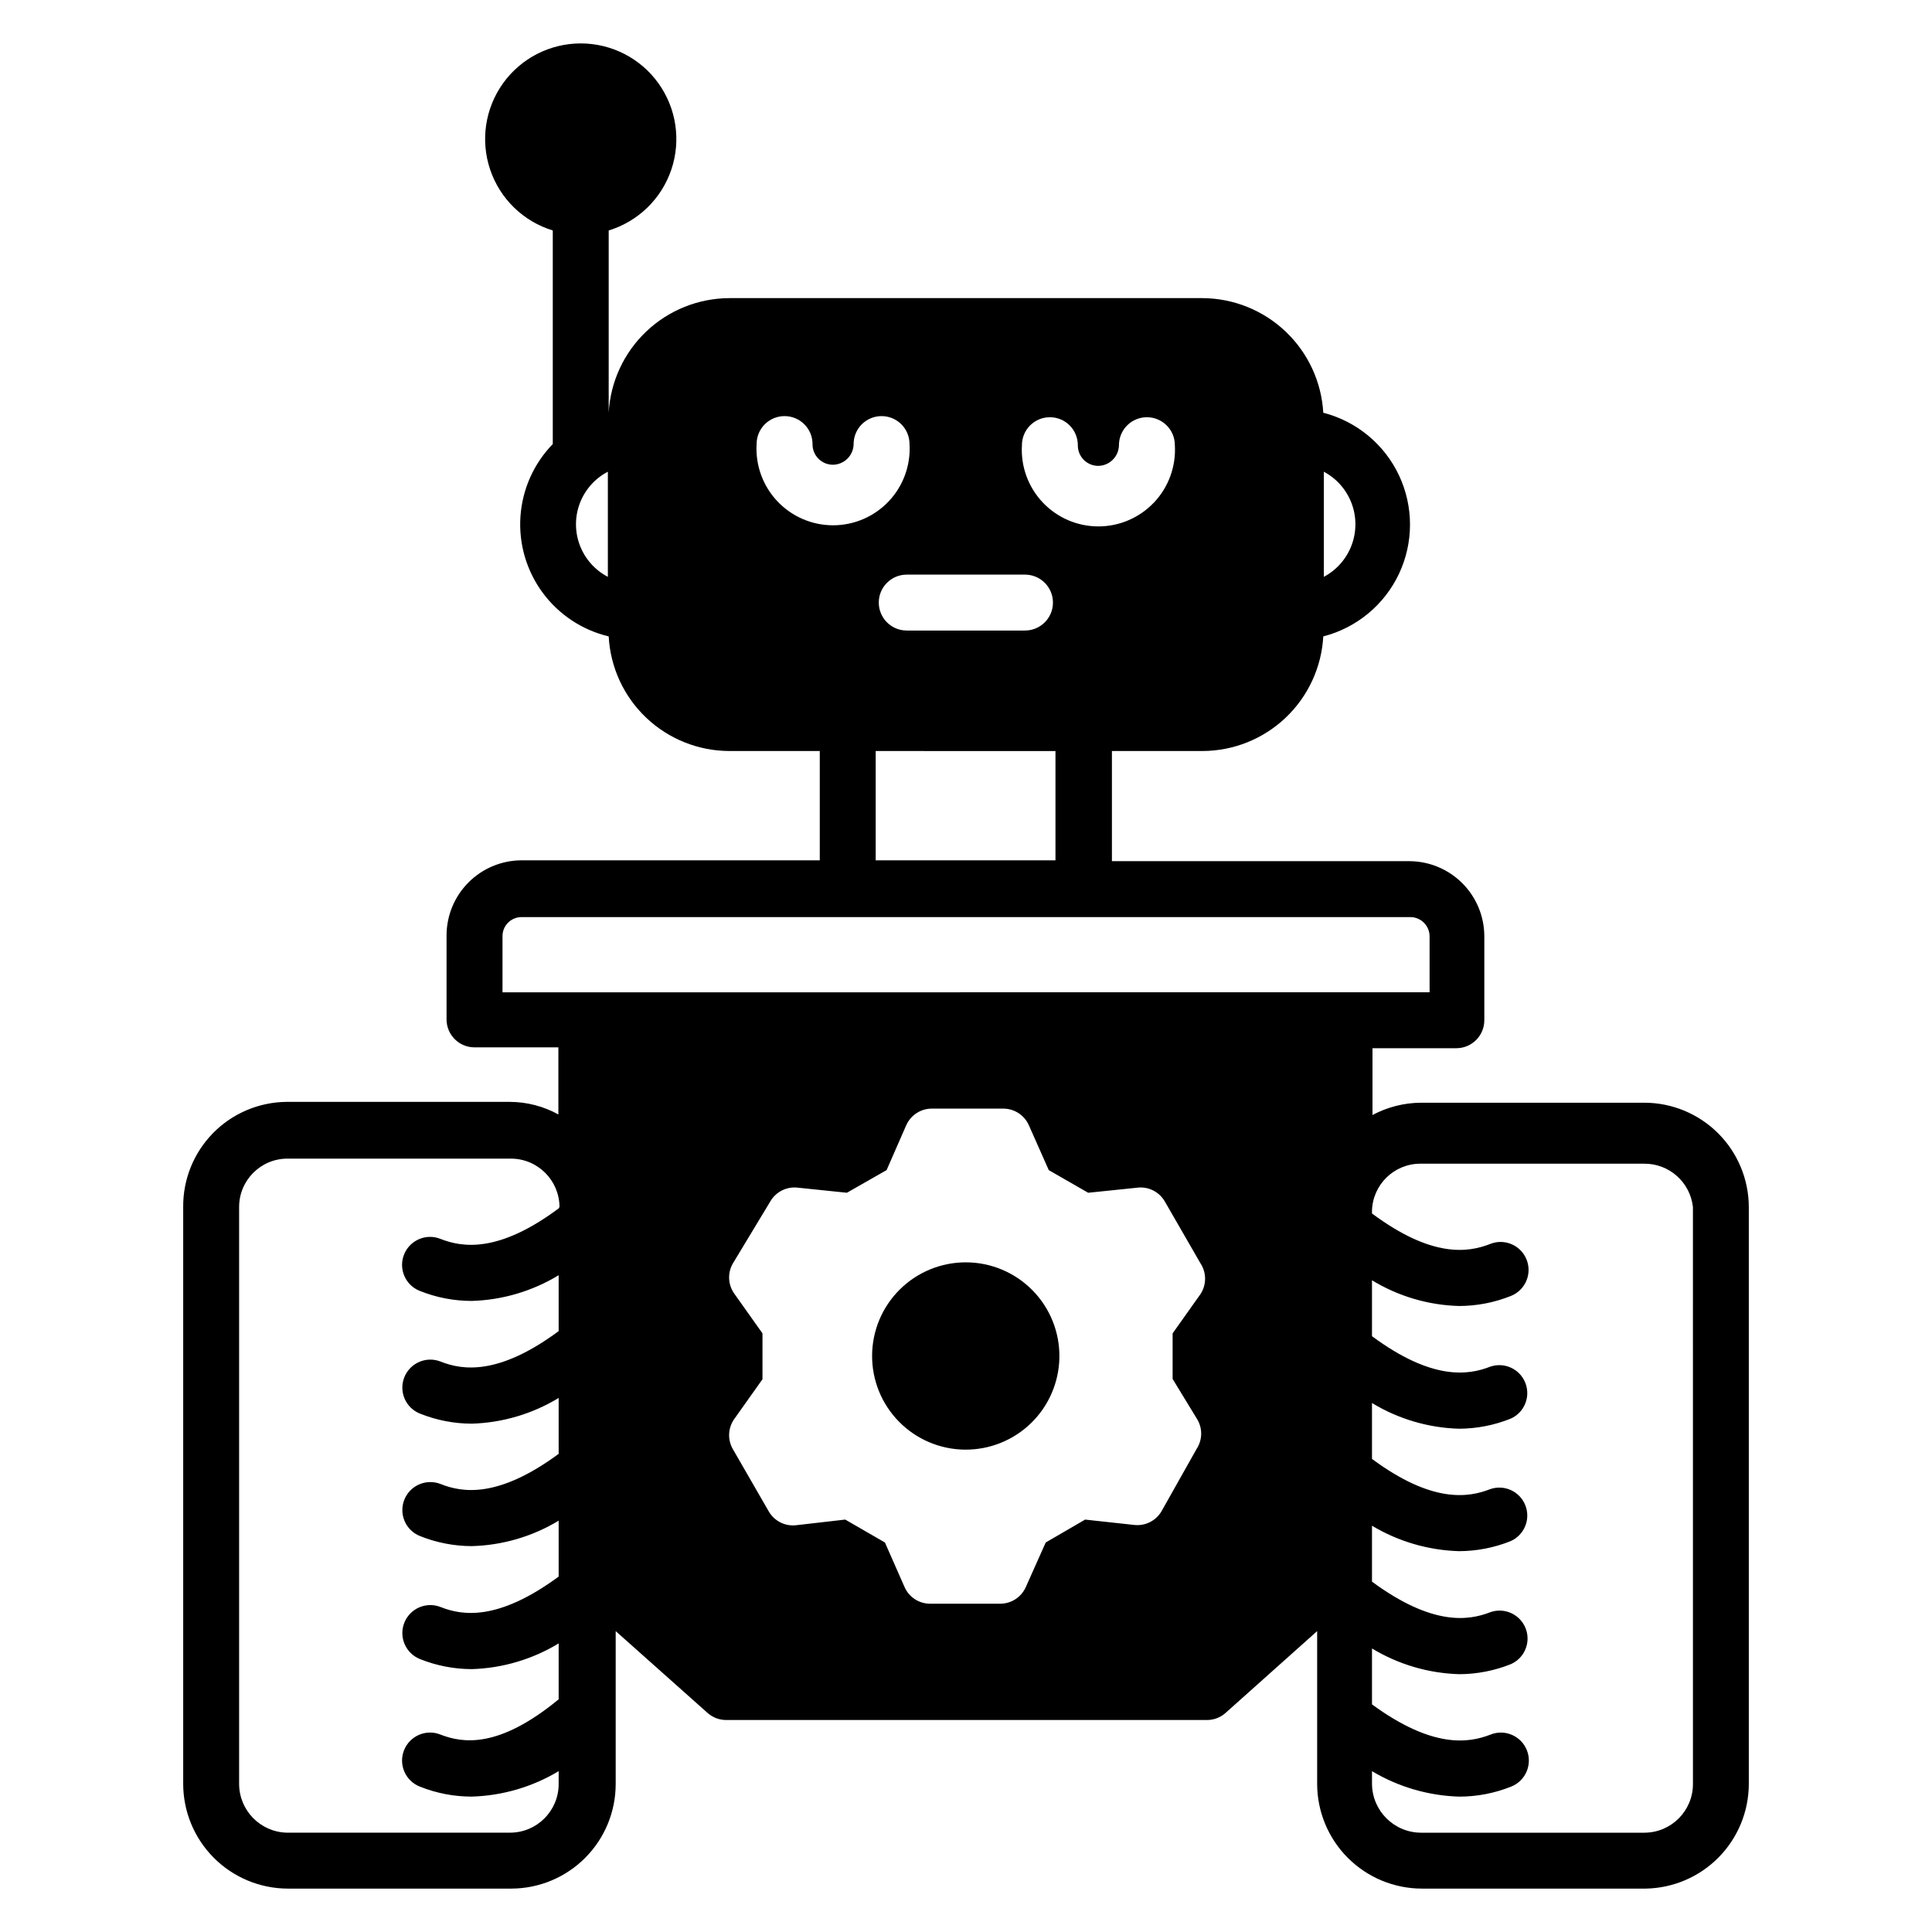 <?xml version="1.0" encoding="UTF-8"?>
<!-- Uploaded to: SVG Find, www.svgfind.com, Generator: SVG Find Mixer Tools -->
<svg fill="#000000" width="800px" height="800px" version="1.1" viewBox="144 144 512 512" xmlns="http://www.w3.org/2000/svg">
 <g>
  <path d="m579.81 436.23h-59.273 0.004c-4.473 0.035-8.871 1.152-12.816 3.262v-17.707h22.227c1.965 0 3.848-0.781 5.238-2.172 1.391-1.387 2.168-3.273 2.168-5.238v-22.227c0-5.273-2.09-10.332-5.809-14.066-3.723-3.734-8.773-5.844-14.047-5.863h-78.832v-29.191h24.008c8.203-0.023 16.086-3.184 22.035-8.832 5.949-5.648 9.516-13.355 9.969-21.543 8.832-2.269 16.191-8.359 20.074-16.609 3.879-8.254 3.879-17.805 0-26.055-3.883-8.25-11.242-14.34-20.074-16.609-0.469-8.184-4.043-15.883-9.988-21.523-5.945-5.644-13.82-8.809-22.016-8.852h-125.36c-8.203 0.023-16.09 3.184-22.039 8.828-5.949 5.648-9.516 13.355-9.969 21.547v-48.305c7.805-2.387 13.984-8.391 16.598-16.125 2.609-7.731 1.34-16.25-3.422-22.883-4.758-6.633-12.422-10.562-20.586-10.562-8.164 0-15.824 3.93-20.586 10.562-4.758 6.633-6.031 15.152-3.418 22.883 2.609 7.734 8.789 13.738 16.594 16.125v56.605-0.004c-5.035 5.184-8.07 11.98-8.566 19.191-0.492 7.207 1.586 14.359 5.867 20.18 4.281 5.816 10.488 9.93 17.52 11.605 0.434 8.195 3.996 15.914 9.949 21.562 5.957 5.652 13.848 8.805 22.059 8.812h23.93v28.969h-79.055c-5.273 0.02-10.324 2.129-14.043 5.863-3.723 3.734-5.812 8.793-5.812 14.066v22.227c0 1.965 0.781 3.852 2.172 5.238 1.387 1.391 3.273 2.172 5.238 2.172h22.227v17.781c-3.926-2.164-8.336-3.312-12.816-3.332h-59.273c-7.316 0.078-14.305 3.055-19.43 8.273-5.125 5.223-7.969 12.266-7.91 19.582v152.85c0 7.356 2.918 14.41 8.113 19.621 5.191 5.207 12.242 8.145 19.598 8.164h59.273-0.004c7.336-0.02 14.367-2.949 19.547-8.145 5.18-5.195 8.09-12.23 8.09-19.566v-40.527l24.375 21.707c1.371 1.211 3.137 1.867 4.965 1.852h127.29c1.828 0.016 3.594-0.641 4.965-1.852l24.301-21.707v40.453c0 7.367 2.926 14.434 8.137 19.645 5.211 5.211 12.277 8.141 19.648 8.141h59.273-0.004c7.281-0.117 14.223-3.086 19.336-8.27 5.109-5.18 7.984-12.164 8.004-19.441v-152.92c-0.02-7.324-2.938-14.34-8.117-19.52-5.176-5.18-12.195-8.098-19.52-8.117zm-84.98-167.22c3.387 1.801 5.996 4.773 7.352 8.363 1.352 3.586 1.352 7.543 0 11.133-1.355 3.586-3.965 6.559-7.352 8.363zm-189.74 27.859c-3.414-1.781-6.055-4.75-7.422-8.348-1.367-3.594-1.367-7.57 0-11.168 1.367-3.594 4.008-6.566 7.422-8.344zm-13.039 167.37c-15.93 11.855-25.488 10.371-31.34 8.074-3.805-1.512-8.117 0.344-9.633 4.152-1.516 3.805 0.344 8.117 4.148 9.629 4.383 1.762 9.059 2.664 13.781 2.668 8.141-0.238 16.082-2.59 23.043-6.816v14.816c-15.93 11.781-25.488 10.371-31.266 8.074v0.004c-1.828-0.73-3.871-0.703-5.676 0.078-1.809 0.777-3.231 2.242-3.957 4.07-0.73 1.828-0.699 3.871 0.078 5.676 0.777 1.809 2.242 3.231 4.07 3.957 4.359 1.75 9.012 2.652 13.707 2.668 8.141-0.242 16.082-2.59 23.043-6.816v14.816c-16.004 11.781-25.488 10.297-31.266 8-1.828-0.727-3.871-0.699-5.676 0.078-1.809 0.777-3.231 2.242-3.957 4.074-0.73 1.824-0.699 3.867 0.078 5.676 0.777 1.805 2.242 3.227 4.07 3.953 4.359 1.75 9.012 2.656 13.707 2.668 8.137-0.211 16.078-2.535 23.043-6.742v14.816c-16.004 11.781-25.488 10.371-31.266 8.074v0.004c-3.805-1.516-8.117 0.344-9.633 4.148-1.516 3.805 0.344 8.117 4.148 9.633 4.359 1.75 9.012 2.652 13.707 2.664 8.141-0.238 16.082-2.586 23.043-6.812v14.816c-15.93 13.113-25.414 11.633-31.34 9.336-3.805-1.516-8.117 0.344-9.633 4.148-1.516 3.805 0.344 8.117 4.148 9.633 4.383 1.758 9.059 2.664 13.781 2.664 8.133-0.234 16.066-2.559 23.043-6.742v3.41c0 7.09-5.727 12.852-12.82 12.891h-59.273 0.004c-7.016-0.199-12.598-5.945-12.594-12.965v-152.85c0-7.078 5.738-12.816 12.816-12.816h59.273-0.004c7.062 0.039 12.777 5.754 12.82 12.816zm130.18-209.67c1.965 0 3.848 0.777 5.238 2.168s2.168 3.273 2.168 5.238c-0.02 1.434 0.531 2.82 1.531 3.848 1.004 1.027 2.371 1.617 3.805 1.637 3.039 0 5.516-2.445 5.559-5.484 0-4.09 3.316-7.406 7.406-7.406 4.094 0 7.41 3.316 7.41 7.406 0.336 5.586-1.645 11.066-5.481 15.141-3.836 4.074-9.188 6.387-14.785 6.387-5.594 0-10.945-2.312-14.781-6.387s-5.82-9.555-5.481-15.141c0-4.09 3.316-7.406 7.41-7.406zm1.48 88.465v28.969l-47.641-0.004v-28.969zm-46.824-39.344c0-4.094 3.316-7.41 7.41-7.41h31.34c4.09 0 7.406 3.316 7.406 7.41 0 4.09-3.316 7.406-7.406 7.406h-31.34c-4.094 0-7.41-3.316-7.41-7.406zm-32.379-42.008v-0.004c0-4.09 3.32-7.406 7.41-7.406 4.094 0 7.41 3.316 7.41 7.406-0.02 1.438 0.531 2.82 1.531 3.848 1 1.027 2.367 1.617 3.801 1.637 3.043 0 5.519-2.441 5.559-5.484 0-4.09 3.316-7.406 7.41-7.406 4.09 0 7.406 3.316 7.406 7.406 0.34 5.59-1.645 11.066-5.481 15.141-3.836 4.078-9.184 6.387-14.781 6.387-5.598 0-10.945-2.309-14.781-6.387-3.836-4.074-5.82-9.551-5.484-15.141zm116.62 258.2c1.598 2.457 1.598 5.621 0 8.078l-9.262 16.445c-1.48 2.629-4.414 4.094-7.406 3.707l-12.891-1.406-10.445 6.074-5.262 11.781v-0.004c-1.172 2.684-3.816 4.426-6.742 4.445h-18.598c-2.957 0.012-5.633-1.734-6.816-4.445l-5.188-11.781-10.52-6.074-12.891 1.484c-2.996 0.387-5.926-1.078-7.41-3.707l-9.484-16.449v0.004c-1.465-2.543-1.289-5.711 0.445-8.078l7.41-10.445v-12.152l-7.41-10.445c-1.734-2.367-1.91-5.535-0.445-8.078l9.93-16.445c1.504-2.602 4.43-4.035 7.406-3.633l12.891 1.332 10.52-6 5.188-11.855 0.004 0.004c1.18-2.711 3.859-4.457 6.816-4.445h18.969-0.004c2.93 0.02 5.57 1.762 6.742 4.445l5.262 11.855 10.445 6 12.891-1.332v-0.004c2.981-0.402 5.906 1.031 7.41 3.633l9.484 16.449v-0.004c1.594 2.457 1.594 5.621 0 8.078l-7.41 10.445v12.078zm-183.96-112.91v-14.82c-0.02-1.348 0.504-2.648 1.449-3.609 0.949-0.961 2.242-1.504 3.59-1.504h235.61c2.793 0.043 5.039 2.32 5.039 5.113v14.816zm315.48 209.82c0 7.09-5.727 12.852-12.82 12.891h-59.273 0.004c-7.144-0.039-12.926-5.82-12.965-12.965v-3.336c7.004 4.18 14.961 6.5 23.113 6.742 4.723 0 9.398-0.906 13.781-2.664 3.805-1.516 5.664-5.828 4.148-9.633-1.512-3.805-5.824-5.664-9.629-4.148-5.852 2.297-15.41 3.703-31.414-8v-14.82c6.988 4.227 14.949 6.574 23.113 6.816 4.699-0.012 9.348-0.918 13.707-2.668 3.629-1.609 5.344-5.785 3.894-9.48-1.449-3.691-5.551-5.59-9.301-4.301-5.852 2.297-15.41 3.703-31.414-8.074v-14.82c6.981 4.176 14.91 6.496 23.039 6.742 4.699-0.012 9.348-0.914 13.707-2.664 3.629-1.609 5.344-5.789 3.894-9.48-1.449-3.695-5.551-5.59-9.301-4.301-5.852 2.297-15.41 3.777-31.34-8v-14.82c6.961 4.227 14.898 6.578 23.039 6.816 4.699-0.012 9.348-0.918 13.707-2.668 3.629-1.609 5.344-5.785 3.894-9.48-1.449-3.691-5.551-5.586-9.301-4.301-5.852 2.297-15.41 3.703-31.34-8.074v-14.82c6.957 4.238 14.898 6.59 23.039 6.816 4.723 0 9.402-0.906 13.781-2.664 3.805-1.516 5.664-5.828 4.148-9.633-1.512-3.805-5.824-5.664-9.629-4.148-5.852 2.297-15.41 3.777-31.34-8.074v-0.668c0.16-6.965 5.852-12.523 12.816-12.523h59.273-0.004c6.633-0.078 12.242 4.891 12.969 11.484z"/>
  <path d="m424.75 503.72c-0.102 6.566-2.793 12.824-7.496 17.406-4.703 4.582-11.027 7.113-17.594 7.043s-12.836-2.742-17.434-7.426c-4.602-4.684-7.16-11-7.113-17.562 0.043-6.566 2.688-12.848 7.352-17.465 4.668-4.621 10.973-7.203 17.539-7.184 6.633 0.016 12.984 2.691 17.633 7.426 4.648 4.731 7.211 11.129 7.113 17.762z"/>
 </g>
</svg>